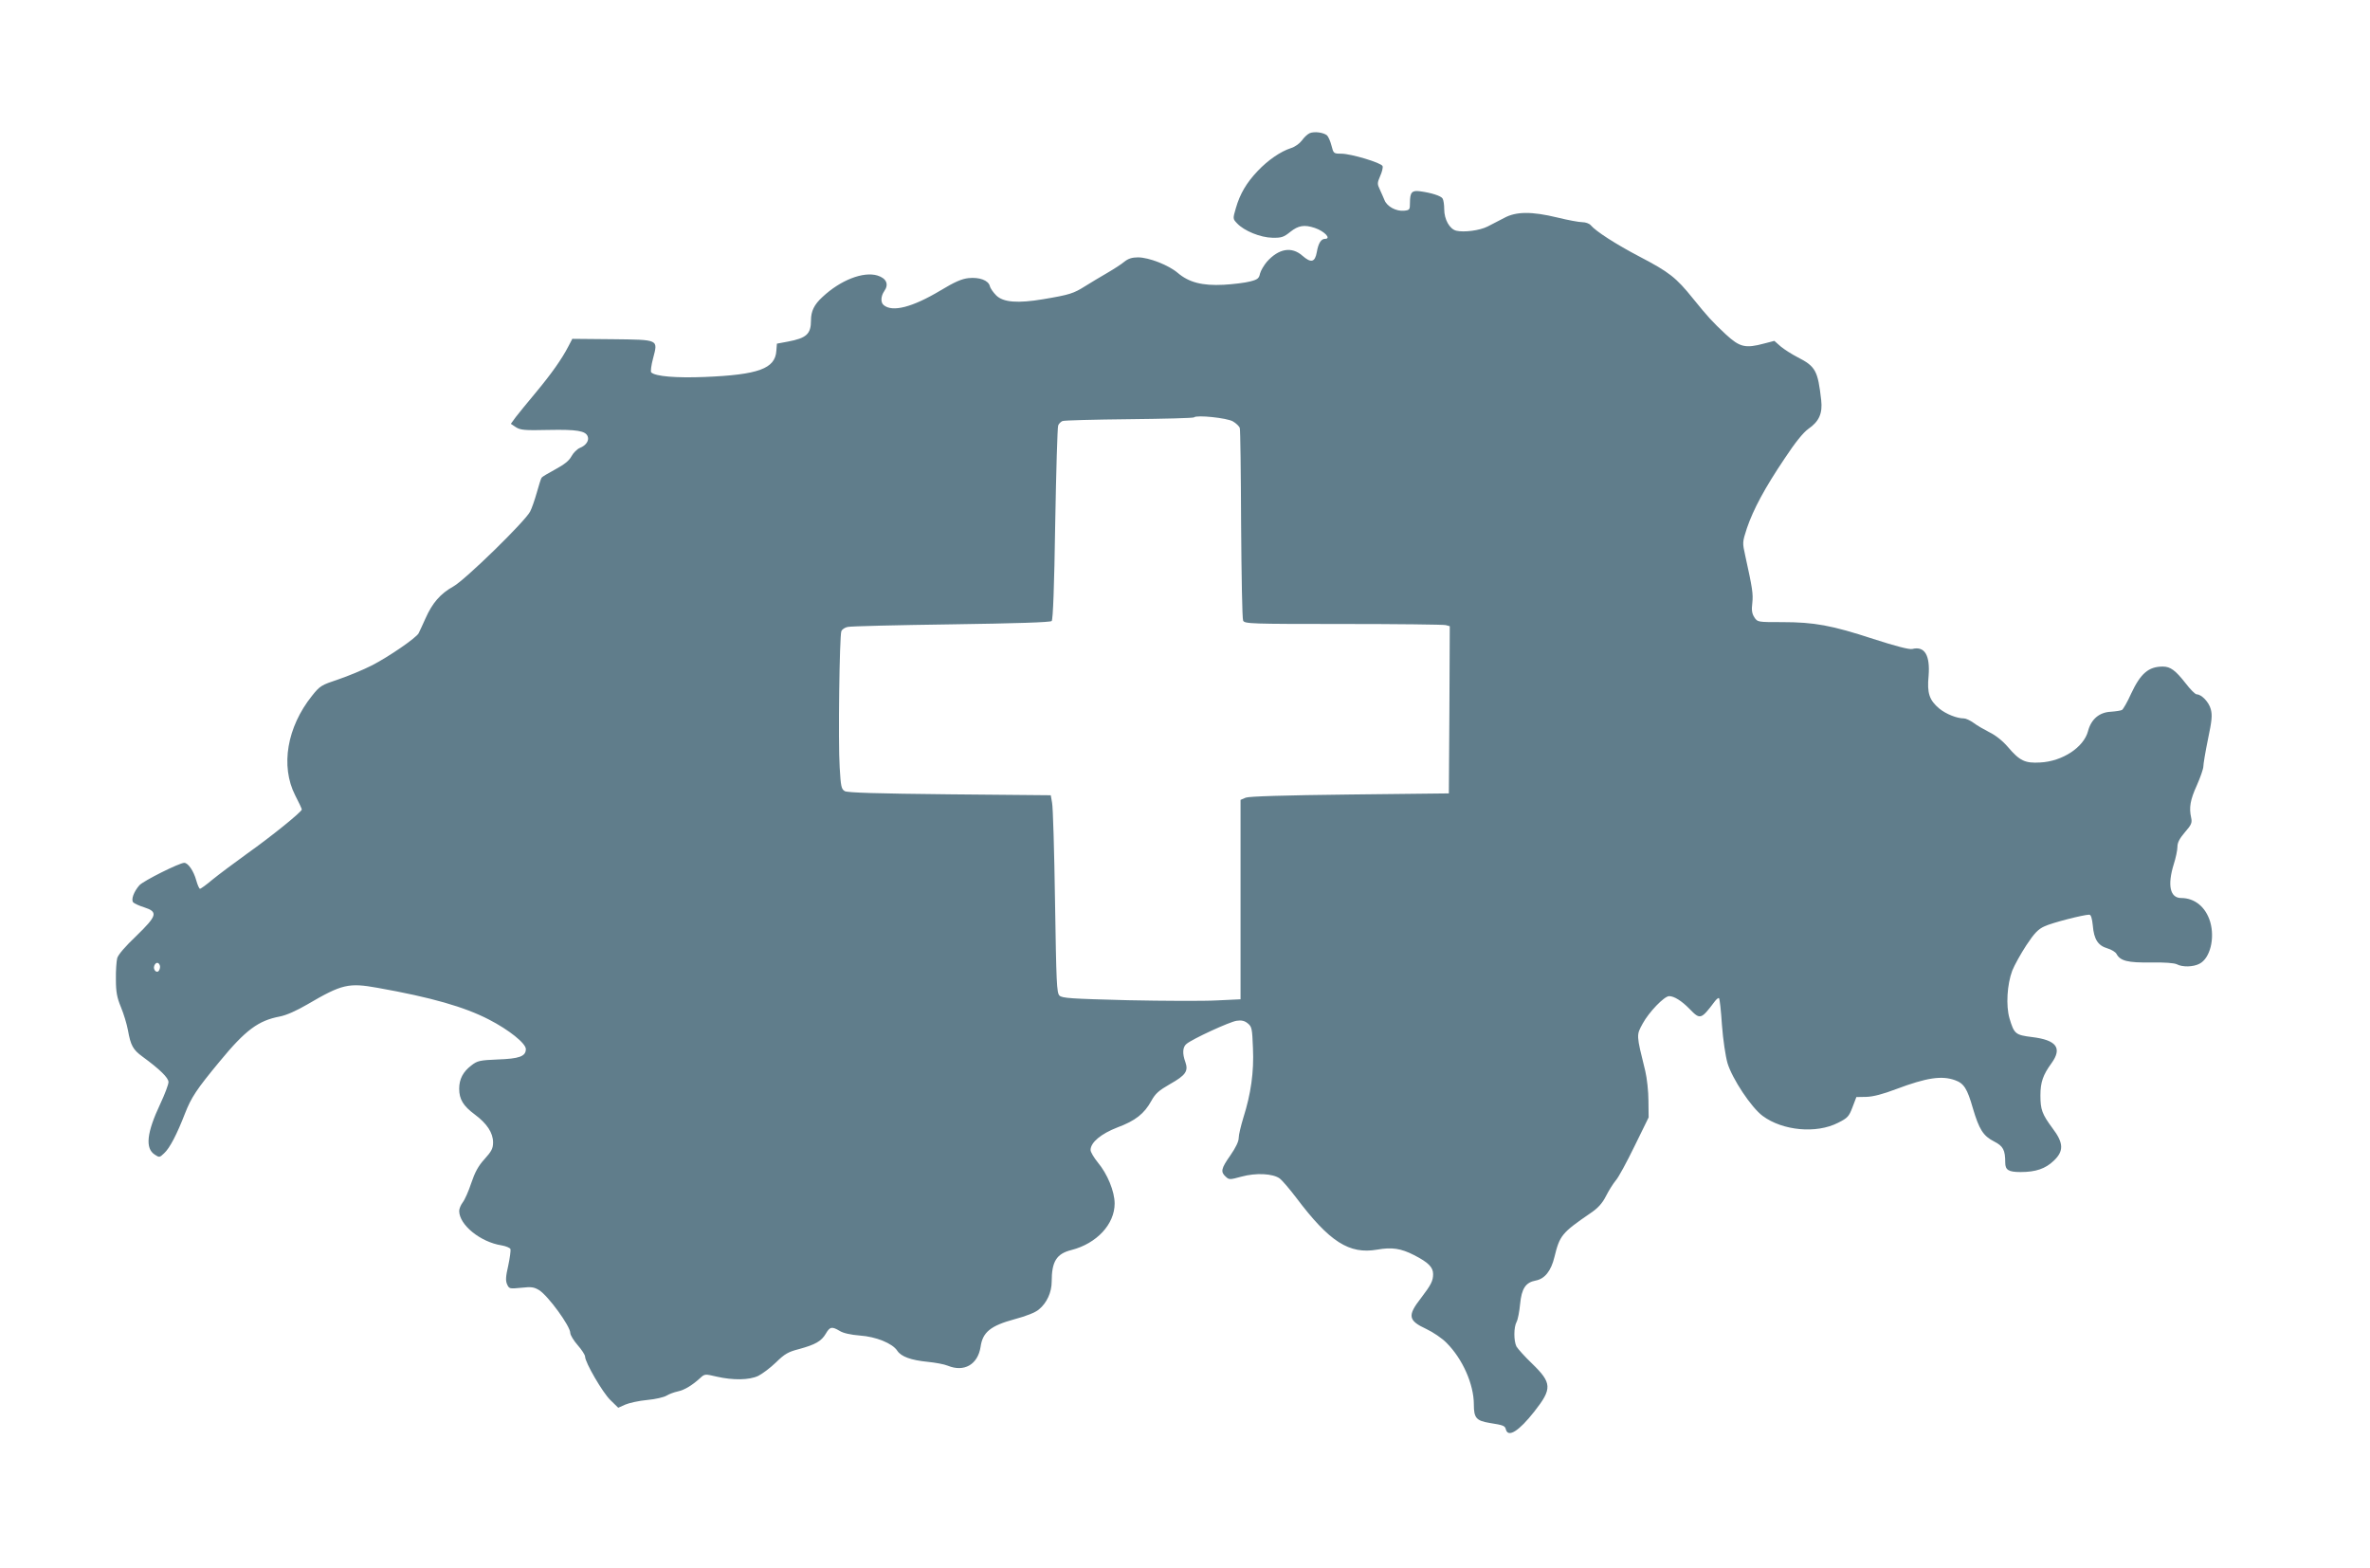 <?xml version="1.0" standalone="no"?>
<!DOCTYPE svg PUBLIC "-//W3C//DTD SVG 20010904//EN"
 "http://www.w3.org/TR/2001/REC-SVG-20010904/DTD/svg10.dtd">
<svg version="1.0" xmlns="http://www.w3.org/2000/svg"
 width="1280pt" height="847pt" viewBox="0 0 1280 847"
 preserveAspectRatio="xMidYMid meet">
<g transform="translate(0,847) scale(0.1,-0.1)"
fill="#607d8b" stroke="none">
<path d="M7074 7751 c-12 -5 -31 -23 -43 -40 -12 -16 -38 -35 -59 -41 -56 -18
-124 -65 -179 -123 -61 -64 -96 -124 -118 -200 -17 -58 -17 -59 6 -83 38 -41
127 -77 191 -78 49 -1 61 3 97 32 43 34 75 40 132 21 53 -18 91 -59 55 -59
-21 0 -36 -24 -44 -71 -10 -56 -31 -61 -78 -20 -58 51 -128 39 -192 -33 -16
-19 -33 -48 -37 -64 -5 -25 -13 -32 -53 -42 -26 -7 -90 -15 -143 -18 -116 -6
-188 13 -248 64 -49 42 -156 84 -215 84 -32 0 -53 -7 -73 -23 -15 -13 -57 -40
-93 -61 -36 -21 -90 -53 -120 -72 -62 -39 -83 -46 -226 -70 -137 -23 -215 -17
-253 20 -16 16 -32 38 -35 51 -8 31 -56 49 -115 43 -37 -4 -74 -20 -152 -67
-152 -91 -259 -118 -306 -79 -18 14 -16 49 3 76 26 37 11 69 -37 84 -77 23
-200 -25 -297 -116 -45 -41 -62 -77 -62 -126 0 -74 -24 -96 -125 -115 l-59
-11 -3 -38 c-6 -97 -96 -130 -388 -142 -154 -6 -266 3 -288 25 -4 4 0 38 10
75 27 104 35 101 -220 104 l-216 2 -22 -42 c-34 -66 -91 -147 -176 -249 -44
-52 -91 -111 -107 -131 l-27 -37 27 -18 c25 -16 47 -18 178 -15 152 3 199 -5
210 -35 9 -22 -9 -49 -42 -62 -15 -6 -36 -27 -46 -46 -13 -24 -39 -44 -87 -70
-37 -20 -71 -40 -74 -45 -4 -6 -15 -42 -26 -81 -11 -39 -27 -85 -36 -102 -27
-53 -352 -370 -414 -404 -70 -39 -114 -89 -151 -173 -16 -36 -33 -72 -37 -80
-13 -25 -160 -126 -251 -173 -47 -24 -129 -58 -182 -76 -93 -31 -100 -35 -143
-89 -135 -169 -171 -379 -91 -537 20 -38 36 -73 36 -77 0 -12 -161 -143 -295
-238 -71 -51 -156 -115 -188 -141 -32 -27 -62 -49 -67 -49 -4 0 -13 20 -20 45
-14 51 -44 95 -65 95 -26 0 -220 -97 -242 -121 -30 -34 -47 -79 -33 -93 6 -6
32 -18 58 -26 77 -25 71 -45 -41 -154 -60 -57 -99 -102 -104 -121 -4 -16 -8
-68 -7 -115 0 -68 6 -98 27 -149 15 -36 32 -92 38 -125 15 -83 27 -105 79
-143 93 -68 140 -114 140 -137 0 -13 -20 -66 -44 -117 -74 -157 -83 -241 -30
-275 24 -16 26 -16 50 7 31 28 70 104 113 215 34 87 62 130 188 282 139 169
208 220 324 242 36 7 90 31 150 66 186 109 222 117 378 89 292 -52 469 -103
601 -171 109 -56 200 -129 200 -160 0 -39 -35 -52 -152 -56 -97 -4 -110 -7
-142 -32 -45 -34 -66 -74 -66 -126 0 -57 22 -93 84 -139 66 -49 99 -99 99
-151 0 -32 -8 -48 -46 -90 -34 -37 -52 -71 -72 -130 -14 -43 -35 -90 -46 -104
-10 -13 -19 -34 -19 -46 0 -75 114 -168 229 -186 23 -4 45 -13 48 -20 2 -7 -3
-47 -12 -89 -14 -60 -15 -82 -6 -102 11 -24 14 -24 76 -18 55 6 69 4 97 -13
48 -30 168 -194 168 -231 0 -11 18 -41 40 -66 22 -25 40 -53 40 -62 0 -31 94
-193 136 -234 l43 -42 38 17 c21 9 74 21 119 25 44 4 91 15 105 24 13 8 40 18
59 22 37 8 77 32 121 72 25 23 26 23 90 8 88 -20 175 -19 224 4 22 11 65 43
96 73 47 46 66 57 125 72 87 24 120 42 144 83 22 38 33 40 75 15 19 -12 59
-21 109 -25 87 -6 176 -42 202 -82 21 -32 74 -51 164 -60 41 -4 90 -13 109
-21 88 -36 162 6 177 102 11 79 54 114 183 149 64 17 114 37 132 53 43 35 69
93 69 150 0 109 26 151 107 171 136 35 233 139 233 251 0 65 -39 160 -91 222
-21 26 -39 56 -39 67 0 41 57 88 145 122 97 36 145 74 183 143 22 40 40 56
101 91 85 48 100 70 83 119 -17 46 -15 81 6 98 32 27 234 120 271 125 26 4 43
0 60 -14 22 -18 24 -28 28 -134 6 -128 -11 -247 -52 -376 -13 -43 -25 -92 -25
-109 0 -19 -16 -52 -45 -94 -50 -71 -54 -89 -25 -115 18 -17 22 -17 84 0 80
22 171 17 208 -10 14 -11 54 -58 89 -104 180 -239 286 -306 437 -280 79 14
128 7 200 -30 76 -39 102 -65 102 -102 0 -37 -11 -58 -65 -129 -75 -96 -70
-122 29 -168 36 -17 85 -50 109 -75 86 -86 147 -223 147 -332 0 -73 13 -88 85
-100 75 -12 83 -15 88 -35 12 -46 70 -10 154 97 97 123 95 154 -12 258 -40 38
-78 81 -85 93 -15 31 -15 104 1 133 7 13 15 56 19 97 8 83 30 116 84 126 49 9
83 52 101 126 29 118 39 131 195 238 40 27 63 52 83 91 15 30 39 68 53 85 15
16 60 100 102 186 l76 155 -1 90 c0 50 -8 122 -17 160 -49 199 -49 193 -14
257 33 61 116 148 143 148 27 0 68 -26 110 -69 57 -59 62 -58 135 39 10 14 21
22 24 19 4 -3 11 -69 16 -145 6 -80 19 -167 30 -206 26 -85 128 -239 190 -285
108 -80 290 -97 407 -37 52 26 59 34 78 84 l21 55 54 1 c37 1 90 15 161 42
165 62 246 74 318 48 48 -17 66 -46 96 -151 34 -115 56 -150 115 -180 49 -25
60 -46 60 -114 0 -40 18 -51 83 -51 82 0 134 18 179 61 55 52 54 96 -7 176
-56 76 -65 100 -65 177 0 71 14 111 60 174 59 82 27 125 -105 141 -90 11 -97
17 -122 101 -20 68 -13 184 15 258 12 30 46 91 76 137 43 65 64 87 98 102 39
19 211 63 242 63 9 0 15 -20 19 -59 6 -74 28 -108 79 -123 21 -6 44 -20 49
-30 20 -38 62 -48 186 -46 75 1 126 -3 140 -10 30 -16 88 -15 122 3 57 29 84
136 58 226 -24 80 -83 129 -157 129 -60 0 -75 69 -40 182 11 34 20 77 20 95 0
23 12 45 41 79 35 40 39 51 33 78 -12 55 -5 96 31 175 19 43 35 89 35 102 0
13 11 79 25 147 21 100 24 129 15 162 -10 38 -50 80 -76 80 -8 0 -35 27 -60
60 -55 70 -82 90 -123 90 -77 0 -120 -37 -171 -146 -20 -45 -43 -84 -49 -88
-6 -4 -34 -8 -61 -10 -62 -3 -106 -40 -123 -105 -23 -87 -138 -163 -258 -169
-82 -5 -111 9 -174 83 -29 34 -67 64 -100 80 -29 15 -68 37 -86 51 -18 13 -42
24 -52 24 -38 0 -96 23 -133 53 -54 45 -67 84 -58 176 9 112 -21 163 -88 146
-16 -4 -89 15 -210 54 -226 74 -320 91 -493 91 -132 0 -133 0 -150 26 -13 20
-16 39 -11 78 5 49 1 77 -38 254 -16 72 -16 73 9 150 35 102 96 216 203 375
58 88 101 141 129 161 58 40 77 84 69 155 -18 159 -30 182 -128 232 -31 16
-72 42 -91 58 l-34 30 -54 -14 c-103 -28 -133 -20 -208 49 -73 68 -99 97 -176
192 -93 116 -131 145 -290 228 -126 66 -237 137 -264 170 -8 9 -28 16 -45 16
-17 0 -77 11 -134 25 -140 34 -224 33 -288 -2 -27 -14 -67 -35 -89 -46 -43
-22 -128 -33 -170 -23 -36 9 -65 61 -65 116 0 25 -4 51 -9 58 -8 14 -61 31
-122 39 -44 6 -54 -6 -54 -62 0 -38 -2 -40 -32 -43 -42 -4 -91 22 -105 56 -6
15 -18 41 -26 59 -14 29 -14 35 2 72 10 22 16 46 13 54 -7 18 -171 67 -223 67
-41 0 -42 1 -53 44 -6 24 -17 48 -24 55 -20 16 -68 22 -93 12z m-415 -1557
c17 -10 34 -26 37 -36 3 -10 6 -244 7 -520 2 -277 6 -511 11 -520 8 -17 43
-18 540 -18 292 0 541 -3 554 -6 l22 -6 -2 -452 -3 -451 -535 -6 c-356 -4
-544 -10 -562 -17 l-28 -12 0 -538 0 -539 -127 -6 c-71 -4 -287 -3 -481 1
-310 8 -355 11 -370 25 -15 15 -17 69 -24 510 -4 270 -11 510 -16 532 l-7 40
-545 5 c-401 4 -551 9 -567 17 -19 11 -22 24 -28 128 -9 135 -1 712 9 736 4
10 19 20 34 23 15 4 267 10 559 14 353 5 536 11 543 18 7 7 14 186 19 525 5
283 12 522 16 531 3 9 14 20 23 24 9 4 172 8 361 10 189 2 347 6 350 10 13 14
178 -3 210 -22z m-5796 -2937 c3 -8 1 -20 -4 -28 -11 -19 -34 3 -26 25 8 20
23 21 30 3z"/>
</g>
</svg>
